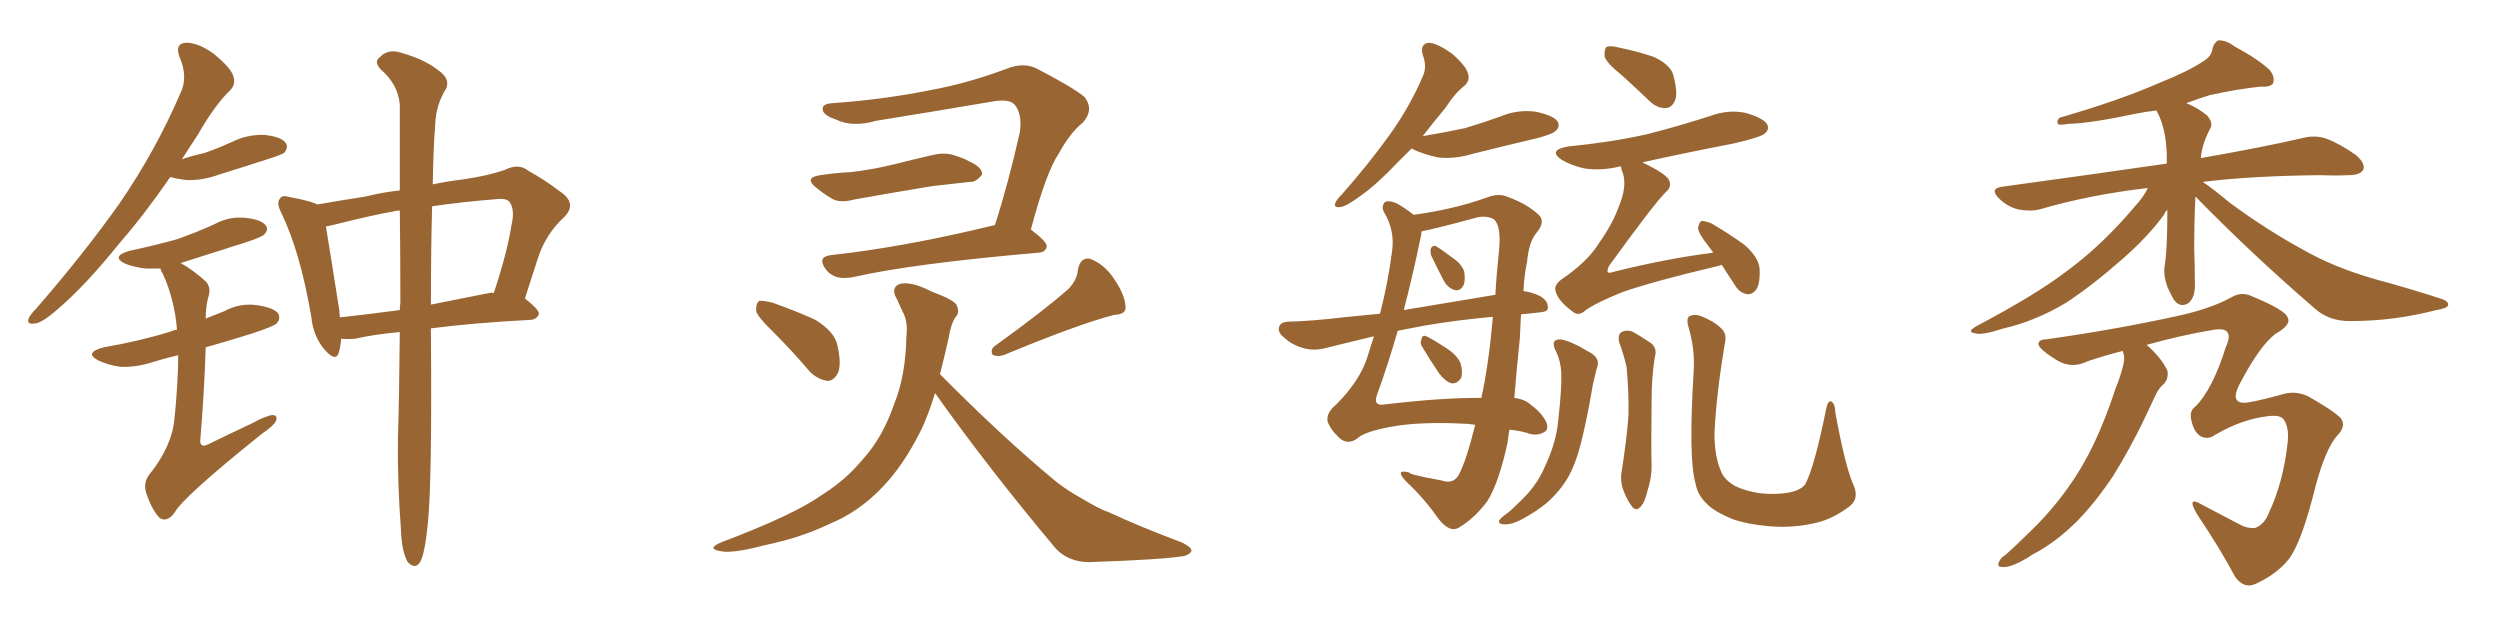 <svg xmlns="http://www.w3.org/2000/svg" xmlns:xlink="http://www.w3.org/1999/xlink" width="600" height="150"><path fill="#996633" padding="10" d="M40.87 42.48L40.87 42.48Q34.72 51.42 28.86 58.15L28.86 58.15Q20.51 68.55 13.77 74.27L13.77 74.27Q10.11 77.49 8.35 77.64L8.35 77.64Q6.30 77.93 6.88 76.46L6.88 76.46Q7.18 75.59 8.64 74.12L8.64 74.12Q20.21 60.79 28.71 48.78L28.71 48.78Q37.35 36.18 43.21 22.56L43.21 22.56Q45.26 18.60 43.07 13.62L43.07 13.62Q41.89 10.40 44.68 10.25L44.68 10.25Q47.61 10.25 51.27 12.89L51.27 12.89Q55.37 16.26 55.96 18.16L55.96 18.16Q56.69 20.21 55.22 21.68L55.22 21.68Q51.56 25.20 47.46 32.37L47.46 32.37Q45.41 35.45 43.65 38.23L43.65 38.23Q46.14 37.35 48.93 36.77L48.93 36.77Q52.29 35.60 55.52 34.13L55.52 34.13Q59.33 32.23 63.43 32.37L63.43 32.37Q67.53 32.81 68.55 34.28L68.55 34.28Q69.29 35.30 68.26 36.62L68.26 36.62Q67.82 37.06 65.04 37.94L65.04 37.94Q58.74 39.99 52.59 41.89L52.59 41.89Q48.63 43.36 44.68 43.21L44.68 43.21Q42.33 42.92 40.87 42.48ZM42.77 85.25L42.77 85.25Q39.55 85.99 36.77 86.87L36.77 86.87Q32.81 88.18 28.86 88.04L28.86 88.04Q25.93 87.60 23.73 86.57L23.73 86.57Q19.92 84.67 24.90 83.35L24.90 83.35Q33.54 81.88 41.02 79.54L41.02 79.54Q41.60 79.25 42.48 79.10L42.48 79.10Q41.89 71.92 39.11 65.77L39.11 65.77Q38.53 64.89 38.53 64.45L38.53 64.45Q36.47 64.45 35.01 64.45L35.01 64.45Q32.23 64.16 30.03 63.28L30.03 63.28Q26.51 61.52 31.05 60.21L31.05 60.21Q37.21 58.89 42.48 57.42L42.48 57.42Q47.46 55.66 51.56 53.76L51.56 53.76Q55.08 51.86 59.03 52.29L59.03 52.29Q62.84 52.73 63.87 54.20L63.87 54.20Q64.45 55.22 63.43 56.25L63.43 56.25Q62.99 56.84 59.03 58.15L59.03 58.15Q50.83 60.79 43.36 63.13L43.36 63.13Q46.29 64.75 49.37 67.53L49.37 67.53Q50.68 68.99 50.10 70.90L50.10 70.90Q49.37 73.39 49.37 76.46L49.37 76.46Q51.56 75.59 53.76 74.71L53.76 74.71Q57.57 72.66 61.67 73.24L61.67 73.24Q65.77 73.83 66.80 75.29L66.80 75.29Q67.38 76.61 66.36 77.64L66.36 77.64Q65.63 78.37 60.21 80.13L60.21 80.13Q54.64 81.88 49.37 83.35L49.37 83.35Q49.07 93.46 48.05 105.91L48.05 105.91Q48.19 107.52 49.95 106.64L49.95 106.64Q55.37 104.00 60.35 101.66L60.35 101.66Q63.87 99.76 65.33 99.61L65.33 99.61Q66.80 99.61 66.21 101.07L66.21 101.07Q65.63 102.25 62.99 104.00L62.99 104.00Q43.80 119.38 41.89 123.05L41.89 123.05Q40.14 125.39 38.38 124.37L38.38 124.37Q36.62 122.61 35.30 118.95L35.30 118.95Q34.13 116.02 35.89 113.82L35.89 113.82Q41.31 107.08 41.89 100.34L41.89 100.34Q42.77 91.55 42.77 85.25ZM95.95 79.69L95.95 79.69Q89.65 80.27 85.25 81.30L85.25 81.30Q83.35 81.45 81.88 81.30L81.88 81.30Q81.74 83.20 81.30 84.67L81.30 84.67Q80.57 87.01 77.78 83.79L77.78 83.79Q75.15 80.57 74.71 76.03L74.71 76.03Q72.07 60.50 67.53 51.12L67.53 51.12Q66.21 48.63 67.24 47.61L67.24 47.61Q67.68 46.73 69.58 47.31L69.58 47.31Q74.41 48.19 76.17 49.07L76.17 49.07Q81.15 48.19 87.74 47.17L87.74 47.17Q91.85 46.14 95.95 45.70L95.95 45.70Q95.95 33.11 95.95 25.05L95.95 25.05Q95.51 20.21 91.41 16.70L91.41 16.70Q89.65 14.79 91.11 13.77L91.11 13.77Q92.87 11.87 95.51 12.45L95.51 12.45Q101.66 14.06 105.18 16.85L105.18 16.85Q108.11 18.90 107.08 21.24L107.08 21.24Q104.59 25.20 104.44 30.03L104.44 30.03Q104.00 35.74 103.86 44.24L103.86 44.24Q107.37 43.51 111.04 43.07L111.04 43.07Q117.19 42.19 121.29 40.72L121.29 40.72Q124.51 39.11 126.86 41.02L126.86 41.02Q130.81 43.21 134.47 46.00L134.47 46.00Q138.57 48.78 135.50 52.00L135.50 52.00Q130.81 56.25 128.91 62.55L128.91 62.55Q127.44 67.09 125.98 71.63L125.98 71.63Q129.35 74.27 129.35 75.29L129.35 75.29Q128.91 76.61 127.44 76.76L127.44 76.76Q113.53 77.49 103.42 78.81L103.42 78.81Q103.42 79.54 103.42 80.13L103.42 80.13Q103.71 115.72 102.69 125.54L102.69 125.54Q102.10 131.69 101.22 134.03L101.22 134.03Q100.05 137.11 97.85 134.91L97.85 134.91Q96.39 132.28 96.24 127.29L96.24 127.29Q95.36 115.72 95.51 105.03L95.51 105.03Q95.80 96.09 95.95 79.69ZM96.09 72.80L96.09 72.80Q96.09 60.35 95.95 50.54L95.95 50.54Q94.92 50.54 94.78 50.68L94.78 50.68Q89.65 51.56 80.27 53.91L80.27 53.91Q79.10 54.20 78.22 54.35L78.22 54.35Q79.10 59.62 81.45 74.56L81.45 74.56Q81.45 75.29 81.59 76.17L81.59 76.17Q88.33 75.44 95.95 74.41L95.95 74.41Q95.95 73.39 96.09 72.80ZM103.71 49.51L103.71 49.51L103.71 49.51Q103.42 59.47 103.42 73.10L103.42 73.10Q110.01 71.78 117.48 70.31L117.48 70.31Q117.92 70.17 118.51 70.31L118.51 70.31Q121.73 60.64 122.75 54.05L122.75 54.05Q123.63 50.39 122.31 48.49L122.31 48.49Q121.58 47.61 119.68 47.75L119.68 47.75Q110.45 48.49 103.71 49.51ZM185.60 79.69L185.60 79.69Q181.93 76.17 181.49 74.71L181.49 74.71Q181.35 72.80 182.23 72.22L182.23 72.22Q183.11 72.07 185.45 72.66L185.45 72.66Q190.87 74.56 195.70 76.76L195.70 76.76Q200.39 79.69 200.98 82.91L200.98 82.91Q202.00 87.30 201.12 89.50L201.12 89.50Q200.10 91.41 198.63 91.41L198.63 91.41Q196.29 91.11 194.38 89.21L194.38 89.21Q189.99 84.08 185.60 79.69ZM256.49 69.29L256.49 69.29Q258.54 67.09 258.69 64.75L258.69 64.75Q259.28 61.67 261.62 62.11L261.62 62.11Q265.14 63.43 267.48 67.09L267.48 67.09Q269.97 70.75 270.12 73.54L270.12 73.54Q270.41 75.44 267.33 75.59L267.33 75.59Q258.84 77.78 240.82 85.25L240.82 85.25Q239.21 85.69 238.18 85.11L238.18 85.11Q237.60 83.79 238.92 82.91L238.92 82.91Q250.34 74.71 256.49 69.29ZM196.88 42.04L196.88 42.04Q200.68 41.46 204.20 41.31L204.20 41.31Q209.33 40.72 214.75 39.40L214.75 39.40Q219.29 38.23 223.83 37.21L223.83 37.21Q226.90 36.47 229.25 37.35L229.25 37.35Q231.59 38.09 232.47 38.67L232.47 38.67Q235.84 40.14 235.69 41.89L235.69 41.89Q234.23 43.80 232.76 43.65L232.76 43.65Q228.66 44.09 223.68 44.68L223.68 44.68Q212.99 46.44 204.93 47.90L204.93 47.90Q201.71 48.78 199.80 47.75L199.80 47.75Q197.75 46.58 196.00 45.12L196.00 45.12Q192.77 42.63 196.88 42.04ZM247.41 55.08L247.41 55.08Q251.22 58.01 251.22 59.03L251.22 59.03Q251.07 60.50 249.32 60.64L249.32 60.64Q218.85 63.28 204.79 66.50L204.79 66.50Q202.59 66.94 200.83 66.50L200.83 66.50Q199.07 65.92 198.05 64.45L198.05 64.45Q196.14 61.67 199.37 61.23L199.37 61.23Q216.94 59.33 238.62 54.05L238.62 54.05Q238.62 54.05 238.77 54.05L238.77 54.05Q241.99 44.09 244.78 31.64L244.78 31.64Q245.36 27.25 243.46 25.05L243.46 25.05Q242.14 23.73 238.48 24.32L238.48 24.32Q224.71 26.66 210.21 29.00L210.21 29.00Q204.64 30.62 200.68 28.71L200.68 28.71Q197.61 27.69 197.46 26.37L197.46 26.37Q197.17 24.90 199.80 24.76L199.80 24.76Q212.26 23.88 223.83 21.53L223.83 21.53Q232.47 19.92 241.85 16.41L241.85 16.41Q245.65 14.94 248.73 16.41L248.73 16.41Q257.52 20.95 260.30 23.29L260.30 23.29Q262.65 26.37 259.86 29.44L259.86 29.44Q256.79 31.93 254.15 36.77L254.15 36.77Q251.07 41.31 247.41 55.08ZM224.41 94.34L224.41 94.34L224.41 94.34Q222.80 99.61 221.04 103.27L221.04 103.27Q216.65 112.06 211.38 117.33L211.38 117.33Q205.96 122.90 199.22 125.68L199.22 125.68Q192.19 129.05 183.69 130.81L183.69 130.81Q177.10 132.57 173.88 132.42L173.88 132.42Q168.90 131.84 173.29 130.08L173.29 130.08Q190.72 123.49 197.46 118.65L197.46 118.65Q203.03 115.14 207.13 110.16L207.13 110.16Q211.82 105.03 214.60 96.97L214.60 96.97Q217.38 90.09 217.53 80.71L217.53 80.71Q217.97 77.20 216.65 74.85L216.65 74.85Q215.92 73.24 215.33 71.92L215.33 71.92Q213.72 69.29 215.63 68.26L215.63 68.26Q218.26 67.24 223.68 70.02L223.68 70.02Q228.52 71.78 229.54 73.10L229.54 73.10Q230.42 75 229.39 76.03L229.39 76.03Q228.22 77.64 227.64 81.30L227.64 81.30Q226.61 85.84 225.59 89.79L225.59 89.79Q240.38 104.74 253.27 115.43L253.27 115.43Q256.20 117.77 259.72 119.68L259.72 119.68Q264.11 122.31 266.02 122.90L266.02 122.90Q273.93 126.56 283.74 130.22L283.74 130.22Q286.08 131.40 285.94 132.28L285.94 132.28Q285.64 133.01 284.18 133.45L284.18 133.45Q278.76 134.33 261.47 134.91L261.47 134.91Q256.49 134.91 253.42 131.69L253.42 131.69Q237.30 112.50 224.41 94.34ZM338.82 35.60L338.82 35.60Q336.91 37.50 335.45 38.96L335.45 38.96Q330.47 44.24 326.51 47.02L326.51 47.02Q323.14 49.51 321.83 49.66L321.83 49.66Q319.92 49.95 320.51 48.63L320.51 48.63Q320.80 47.90 322.12 46.58L322.12 46.58Q328.56 39.26 333.40 32.52L333.40 32.52Q338.38 25.63 341.60 18.02L341.60 18.02Q342.48 15.82 341.46 13.18L341.46 13.18Q340.72 10.40 343.07 10.25L343.07 10.25Q345.26 10.55 348.49 12.89L348.49 12.89Q351.86 15.82 352.29 17.58L352.29 17.58Q352.88 19.19 351.56 20.51L351.56 20.51Q349.22 22.27 346.88 25.93L346.88 25.93Q343.80 29.59 341.46 32.67L341.46 32.67Q346.73 31.79 351.56 30.76L351.56 30.76Q355.96 29.44 360.06 27.98L360.06 27.98Q364.16 26.22 368.55 26.81L368.55 26.81Q372.80 27.69 373.83 29.15L373.83 29.15Q374.56 30.47 373.24 31.49L373.24 31.49Q372.80 32.08 369.14 33.11L369.14 33.11Q361.08 35.01 353.47 36.91L353.47 36.91Q349.22 38.23 345.12 37.79L345.12 37.79Q341.89 37.06 339.55 36.04L339.55 36.04Q338.96 35.74 338.82 35.60ZM365.04 75.44L365.04 75.44Q364.89 78.22 364.75 81.30L364.75 81.30Q364.01 88.48 363.43 95.51L363.43 95.51Q366.06 95.80 367.53 97.27L367.53 97.27Q370.17 99.17 371.19 101.51L371.19 101.51Q371.78 103.27 370.31 103.86L370.31 103.86Q368.55 104.74 366.36 103.86L366.36 103.86Q364.16 103.27 362.26 103.13L362.26 103.13Q361.96 104.74 361.82 106.20L361.82 106.20Q359.77 115.72 356.98 120.26L356.98 120.26Q353.91 124.37 350.24 126.56L350.24 126.56Q347.90 128.03 345.12 124.37L345.12 124.37Q341.89 119.68 337.50 115.58L337.50 115.58Q334.57 112.50 338.23 113.38L338.23 113.38Q337.79 113.82 345.85 115.28L345.85 115.28Q348.78 116.31 350.10 113.96L350.10 113.96Q351.86 110.74 354.05 101.95L354.05 101.95Q352.15 101.66 350.68 101.66L350.68 101.66Q341.46 101.22 334.86 102.25L334.86 102.25Q328.71 103.27 326.37 104.74L326.37 104.74Q323.73 107.08 321.53 105.18L321.53 105.18Q319.19 102.98 318.60 101.07L318.60 101.07Q318.31 99.02 320.65 97.12L320.65 97.12Q326.07 91.70 327.98 86.28L327.98 86.28Q328.86 83.50 329.74 80.71L329.74 80.71Q324.17 82.03 318.31 83.50L318.31 83.50Q315.53 84.23 313.18 83.64L313.18 83.64Q310.25 82.91 308.35 81.15L308.35 81.15Q306.45 79.69 307.03 78.37L307.03 78.37Q307.32 77.34 309.08 77.20L309.08 77.20Q315.09 77.05 322.27 76.17L322.27 76.17Q324.90 75.88 331.20 75.29L331.20 75.29Q333.11 67.97 334.13 60.06L334.13 60.06Q334.72 55.37 332.37 51.27L332.37 51.27Q331.49 49.95 332.08 48.93L332.08 48.93Q332.52 47.75 335.16 48.78L335.16 48.78Q337.50 50.10 339.26 51.56L339.26 51.56Q344.38 50.83 348.05 49.95L348.05 49.95Q352.15 49.07 357.13 47.31L357.13 47.31Q359.77 46.29 361.96 47.31L361.96 47.31Q366.50 48.93 369.29 51.56L369.29 51.56Q371.04 53.17 368.70 55.96L368.70 55.96Q366.94 58.01 366.50 62.84L366.50 62.84Q365.77 66.21 365.63 69.87L365.63 69.87Q367.38 70.02 369.58 71.04L369.58 71.04Q371.63 72.22 371.48 73.97L371.48 73.97Q371.48 74.85 369.29 75L369.29 75Q366.94 75.29 365.04 75.44ZM341.46 78.22L341.46 78.22Q338.53 78.81 335.45 79.39L335.45 79.39Q333.11 87.60 330.47 94.78L330.47 94.78Q329.59 97.27 331.79 97.12L331.79 97.12Q346.73 95.36 355.52 95.51L355.52 95.51Q357.28 87.60 358.30 76.03L358.30 76.03Q348.93 76.90 341.46 78.22ZM336.91 74.41L336.91 74.41Q345.56 72.95 358.89 70.75L358.89 70.75Q359.18 65.48 359.77 60.06L359.77 60.06Q360.35 54.05 358.45 52.59L358.45 52.59Q356.84 51.71 354.64 52.15L354.64 52.15Q344.38 54.93 341.16 55.52L341.16 55.52Q341.16 56.10 341.02 56.69L341.02 56.69Q339.11 65.92 336.91 74.41ZM343.51 61.38L343.51 61.38Q343.21 60.35 343.36 59.77L343.36 59.77Q343.65 58.89 344.53 59.03L344.53 59.03Q345.85 59.77 348.93 62.11L348.93 62.11Q350.83 63.43 351.42 65.19L351.42 65.19Q351.71 67.38 351.27 68.41L351.27 68.41Q350.39 70.02 349.07 69.58L349.07 69.58Q347.46 69.14 346.44 67.24L346.44 67.24Q344.97 64.45 343.51 61.38ZM341.31 83.20L341.31 83.20Q340.72 82.32 341.16 81.45L341.16 81.45Q341.31 80.27 342.33 80.71L342.33 80.71Q343.95 81.45 347.46 83.79L347.46 83.79Q349.66 85.25 350.54 87.16L350.54 87.16Q351.12 89.36 350.68 90.67L350.68 90.67Q349.80 92.14 348.34 91.99L348.34 91.99Q346.88 91.55 345.41 89.65L345.41 89.65Q343.21 86.43 341.31 83.20ZM389.36 18.16L389.36 18.16Q385.55 15.09 385.11 13.62L385.11 13.62Q384.96 11.87 385.55 11.28L385.55 11.28Q386.43 10.84 388.62 11.43L388.62 11.43Q392.87 12.30 396.83 13.62L396.83 13.62Q400.63 15.38 401.51 17.72L401.51 17.72Q402.69 21.97 402.10 23.88L402.10 23.88Q401.37 25.78 399.90 25.93L399.90 25.93Q397.71 26.07 395.80 24.17L395.80 24.17Q392.43 20.95 389.36 18.16ZM413.23 63.57L413.23 63.57Q412.65 63.72 412.21 63.87L412.21 63.87Q396.68 67.53 389.21 70.17L389.21 70.17Q382.76 72.80 380.42 74.56L380.42 74.56Q378.81 76.03 377.34 74.71L377.34 74.71Q373.97 72.22 373.39 70.02L373.39 70.02Q372.80 68.55 374.71 67.09L374.71 67.09Q381.01 62.84 383.79 58.30L383.79 58.30Q387.01 53.76 388.48 49.66L388.48 49.66Q390.53 44.82 389.50 41.60L389.50 41.60Q389.06 40.58 389.06 39.99L389.06 39.99Q388.77 39.84 388.62 39.99L388.62 39.99Q384.23 41.02 380.27 40.43L380.27 40.43Q377.05 39.70 374.85 38.38L374.85 38.38Q371.34 36.04 376.32 35.16L376.32 35.16Q386.72 34.13 395.21 32.23L395.21 32.23Q403.27 30.18 410.45 27.83L410.45 27.83Q414.84 26.22 418.95 27.10L418.95 27.10Q423.05 28.27 424.07 29.74L424.07 29.74Q424.80 31.05 423.49 32.08L423.49 32.08Q422.46 32.96 416.16 34.42L416.16 34.42Q404.74 36.62 394.19 38.96L394.19 38.96Q399.61 41.60 400.49 43.07L400.49 43.07Q401.37 44.68 399.90 46.00L399.90 46.00Q397.27 48.49 386.13 63.87L386.13 63.87Q385.69 64.89 385.84 65.33L385.84 65.33Q386.13 65.63 387.45 65.19L387.45 65.19Q399.76 62.11 411.18 60.64L411.18 60.64Q410.45 59.62 410.01 59.03L410.01 59.03Q407.67 56.10 407.52 54.79L407.52 54.79Q407.81 53.17 408.40 53.03L408.40 53.03Q409.28 53.03 410.74 53.61L410.74 53.61Q414.99 56.10 418.65 58.74L418.65 58.74Q422.17 61.82 422.31 64.60L422.31 64.60Q422.46 68.12 421.44 69.58L421.44 69.58Q420.41 70.75 419.38 70.61L419.38 70.61Q417.48 70.31 416.46 68.55L416.46 68.55Q414.70 65.92 413.23 63.57ZM373.54 84.52L373.54 84.52Q371.92 81.59 374.27 81.45L374.27 81.45Q376.32 81.45 381.74 84.67L381.74 84.67Q384.23 86.13 383.20 88.48L383.20 88.48Q382.91 89.79 382.32 92.14L382.32 92.14Q380.86 100.78 379.39 106.49L379.39 106.49Q378.08 111.62 376.17 114.84L376.17 114.84Q374.12 118.21 371.04 120.85L371.04 120.85Q368.70 122.75 365.48 124.51L365.48 124.51Q362.84 125.98 360.94 125.83L360.94 125.83Q359.62 125.83 359.77 124.95L359.77 124.95Q360.21 124.22 362.11 122.90L362.11 122.90Q363.28 121.88 364.60 120.56L364.60 120.56Q368.70 116.75 370.61 112.35L370.61 112.35Q373.54 106.20 373.97 100.93L373.97 100.93Q374.85 93.16 374.71 89.50L374.71 89.50Q374.56 86.72 373.54 84.52ZM388.62 82.18L388.62 82.18Q388.18 80.27 389.21 79.69L389.21 79.69Q390.23 79.10 391.70 79.54L391.70 79.54Q393.60 80.57 395.51 81.88L395.51 81.88Q398.00 83.20 397.12 85.84L397.12 85.84Q396.39 90.82 396.39 95.80L396.39 95.80Q396.24 107.81 396.39 111.91L396.39 111.91Q396.39 114.70 395.36 117.92L395.36 117.92Q394.78 120.41 393.90 121.44L393.90 121.44Q392.72 122.90 391.70 121.58L391.70 121.58Q390.53 120.12 389.65 117.77L389.65 117.77Q388.77 115.43 389.21 113.09L389.21 113.09Q390.38 105.62 390.82 99.90L390.82 99.90Q390.97 94.34 390.38 88.04L390.38 88.04Q389.65 84.96 388.62 82.18ZM444.73 116.16L444.73 116.16L444.73 116.16Q446.34 119.53 443.99 121.44L443.99 121.44Q440.19 124.37 436.23 125.39L436.23 125.39Q431.54 126.56 426.56 126.42L426.56 126.42Q420.41 126.12 416.02 124.66L416.02 124.66Q411.62 122.90 409.72 121.00L409.72 121.00Q407.37 118.80 406.93 116.02L406.93 116.02Q405.18 110.16 406.49 88.92L406.49 88.92Q406.79 83.79 405.32 78.81L405.32 78.81Q404.59 76.46 405.47 75.88L405.47 75.88Q406.79 75.29 408.25 75.88L408.25 75.88Q411.33 77.05 413.09 78.81L413.09 78.81Q414.55 80.13 413.96 82.47L413.96 82.47Q411.91 94.63 411.47 104.00L411.47 104.00Q411.47 109.86 413.23 113.53L413.23 113.53Q413.96 115.14 416.31 116.60L416.31 116.60Q419.09 117.92 422.31 118.36L422.31 118.36Q426.12 118.80 429.35 118.21L429.35 118.21Q432.28 117.63 433.30 116.16L433.30 116.16Q435.50 111.91 438.28 98.14L438.28 98.14Q438.72 95.95 439.60 96.39L439.60 96.39Q440.48 97.12 440.48 99.02L440.48 99.02Q442.82 111.77 444.73 116.16ZM526.90 47.17L526.90 47.17Q526.61 53.17 526.61 59.77L526.61 59.77Q526.76 63.57 526.76 67.24L526.76 67.24Q527.05 71.34 525.15 72.80L525.15 72.80Q523.10 73.97 521.63 71.78L521.63 71.78Q520.75 70.17 520.17 68.85L520.17 68.85Q519.29 66.36 519.43 64.45L519.43 64.45Q520.17 60.21 520.17 50.39L520.17 50.39Q519.58 50.83 519.43 51.42L519.43 51.42Q515.77 56.54 509.62 61.96L509.62 61.96Q502.15 68.55 495.85 72.66L495.85 72.66Q488.53 77.05 480.91 78.81L480.91 78.81Q475.49 80.57 474.02 79.98L474.02 79.98Q471.83 79.69 474.46 78.22L474.46 78.22Q488.82 70.61 495.85 65.19L495.85 65.19Q504.35 59.03 512.26 49.66L512.26 49.66Q514.45 47.31 515.48 45.12L515.48 45.12Q501.56 46.73 489.55 50.24L489.55 50.24Q487.35 50.83 484.28 50.24L484.28 50.24Q481.64 49.51 479.74 47.61L479.74 47.61Q477.39 45.26 480.47 44.82L480.47 44.82Q501.86 41.89 520.02 39.26L520.02 39.26Q520.02 38.23 520.02 37.21L520.02 37.21Q519.87 30.62 517.53 26.51L517.53 26.51Q514.89 26.81 512.11 27.39L512.11 27.39Q501.71 29.59 496.29 29.74L496.29 29.74Q494.68 30.03 494.09 29.88L494.09 29.88Q493.36 29.30 494.24 28.27L494.24 28.27Q508.45 24.17 517.82 20.07L517.82 20.07Q525.15 17.14 528.66 14.79L528.66 14.79Q530.86 13.48 531.01 11.57L531.01 11.57Q531.45 10.11 532.47 9.67L532.47 9.67Q534.38 9.67 536.28 11.13L536.28 11.13Q541.99 14.21 544.78 16.85L544.78 16.85Q546.09 18.60 545.51 20.07L545.51 20.07Q544.78 20.95 542.43 20.80L542.43 20.80Q536.87 21.39 530.27 22.85L530.27 22.85Q527.49 23.73 524.71 24.76L524.71 24.76Q527.34 25.78 529.69 27.69L529.69 27.69Q531.30 29.59 530.42 30.91L530.42 30.91Q528.37 34.86 528.22 37.94L528.22 37.94Q543.31 35.30 552.69 33.11L552.69 33.11Q555.62 32.37 558.25 33.25L558.25 33.25Q561.47 34.42 565.43 37.21L565.43 37.21Q567.77 39.26 567.19 40.72L567.19 40.72Q566.46 42.04 563.67 42.04L563.67 42.04Q560.60 42.19 557.08 42.04L557.08 42.04Q540.67 42.19 528.66 43.65L528.66 43.65Q531.45 45.56 535.11 48.63L535.11 48.63Q544.04 55.22 552.98 60.06L552.98 60.06Q560.16 64.16 569.82 66.94L569.82 66.94Q578.47 69.29 585.64 71.63L585.64 71.63Q587.70 72.22 587.55 73.24L587.55 73.24Q587.40 73.97 584.77 74.41L584.77 74.41Q574.51 77.05 564.40 77.05L564.40 77.05Q558.98 77.20 555.47 73.97L555.47 73.97Q540.67 61.23 526.90 47.17ZM509.47 84.23L509.47 84.23L509.47 84.23Q505.37 85.25 500.98 86.72L500.98 86.72Q496.88 88.77 492.92 85.99L492.92 85.99Q488.82 83.35 489.26 82.32L489.26 82.32Q489.55 81.45 491.02 81.45L491.02 81.45Q507.71 79.10 522.36 75.88L522.36 75.88Q530.57 74.12 535.55 71.34L535.55 71.34Q538.04 69.87 540.67 71.19L540.67 71.19Q548.44 74.41 549.02 76.17L549.02 76.17Q550.05 77.93 546.09 80.13L546.09 80.13Q542.14 83.20 537.30 92.58L537.30 92.58Q535.40 96.53 538.48 96.68L538.48 96.68Q540.23 96.68 547.27 94.78L547.27 94.78Q550.63 93.60 553.86 95.07L553.86 95.07Q559.86 98.44 561.77 100.34L561.77 100.34Q563.23 102.25 560.89 104.59L560.89 104.59Q558.11 107.81 555.76 116.60L555.76 116.60Q552.39 130.22 549.32 134.18L549.32 134.18Q546.53 137.70 541.55 140.04L541.55 140.04Q538.62 141.50 536.43 138.43L536.43 138.43Q532.76 131.54 527.34 123.49L527.34 123.49Q524.56 118.80 528.52 121.14L528.52 121.14Q532.76 123.34 537.74 125.98L537.74 125.98Q539.36 126.86 541.26 126.71L541.26 126.71Q543.46 125.83 544.48 123.19L544.48 123.19Q548.00 115.72 549.02 106.35L549.02 106.35Q549.46 102.69 548.14 100.78L548.14 100.78Q547.41 99.46 544.19 99.90L544.19 99.90Q538.04 100.63 531.74 104.30L531.74 104.30Q529.98 105.62 528.22 104.74L528.22 104.74Q526.46 103.71 525.88 100.63L525.88 100.63Q525.44 98.58 526.90 97.56L526.90 97.56Q531.01 93.46 534.23 83.20L534.23 83.20Q535.40 80.71 534.52 79.69L534.52 79.69Q533.79 78.66 530.71 79.25L530.71 79.25Q523.68 80.42 515.19 82.76L515.19 82.76Q518.70 85.84 520.17 88.92L520.17 88.92Q520.61 91.26 518.70 92.72L518.70 92.72Q517.68 93.90 517.09 95.36L517.09 95.36Q515.92 97.85 514.60 100.63L514.60 100.63Q511.23 107.67 507.13 114.26L507.13 114.26Q503.03 120.41 498.63 124.95L498.63 124.95Q493.36 130.22 487.94 133.01L487.94 133.01Q486.47 134.03 484.72 134.91L484.72 134.91Q482.08 136.23 480.62 136.08L480.62 136.08Q479.00 136.08 479.88 134.62L479.88 134.62Q480.32 133.74 481.35 133.15L481.35 133.15Q484.13 130.66 486.91 127.88L486.91 127.88Q492.04 123.05 496.44 116.89L496.44 116.89Q499.80 112.21 502.59 106.35L502.59 106.35Q505.37 100.49 507.71 93.31L507.71 93.31Q508.89 90.38 509.47 88.04L509.47 88.04Q509.91 86.43 509.77 85.40L509.77 85.40Q509.62 84.67 509.47 84.23Z"/></svg>